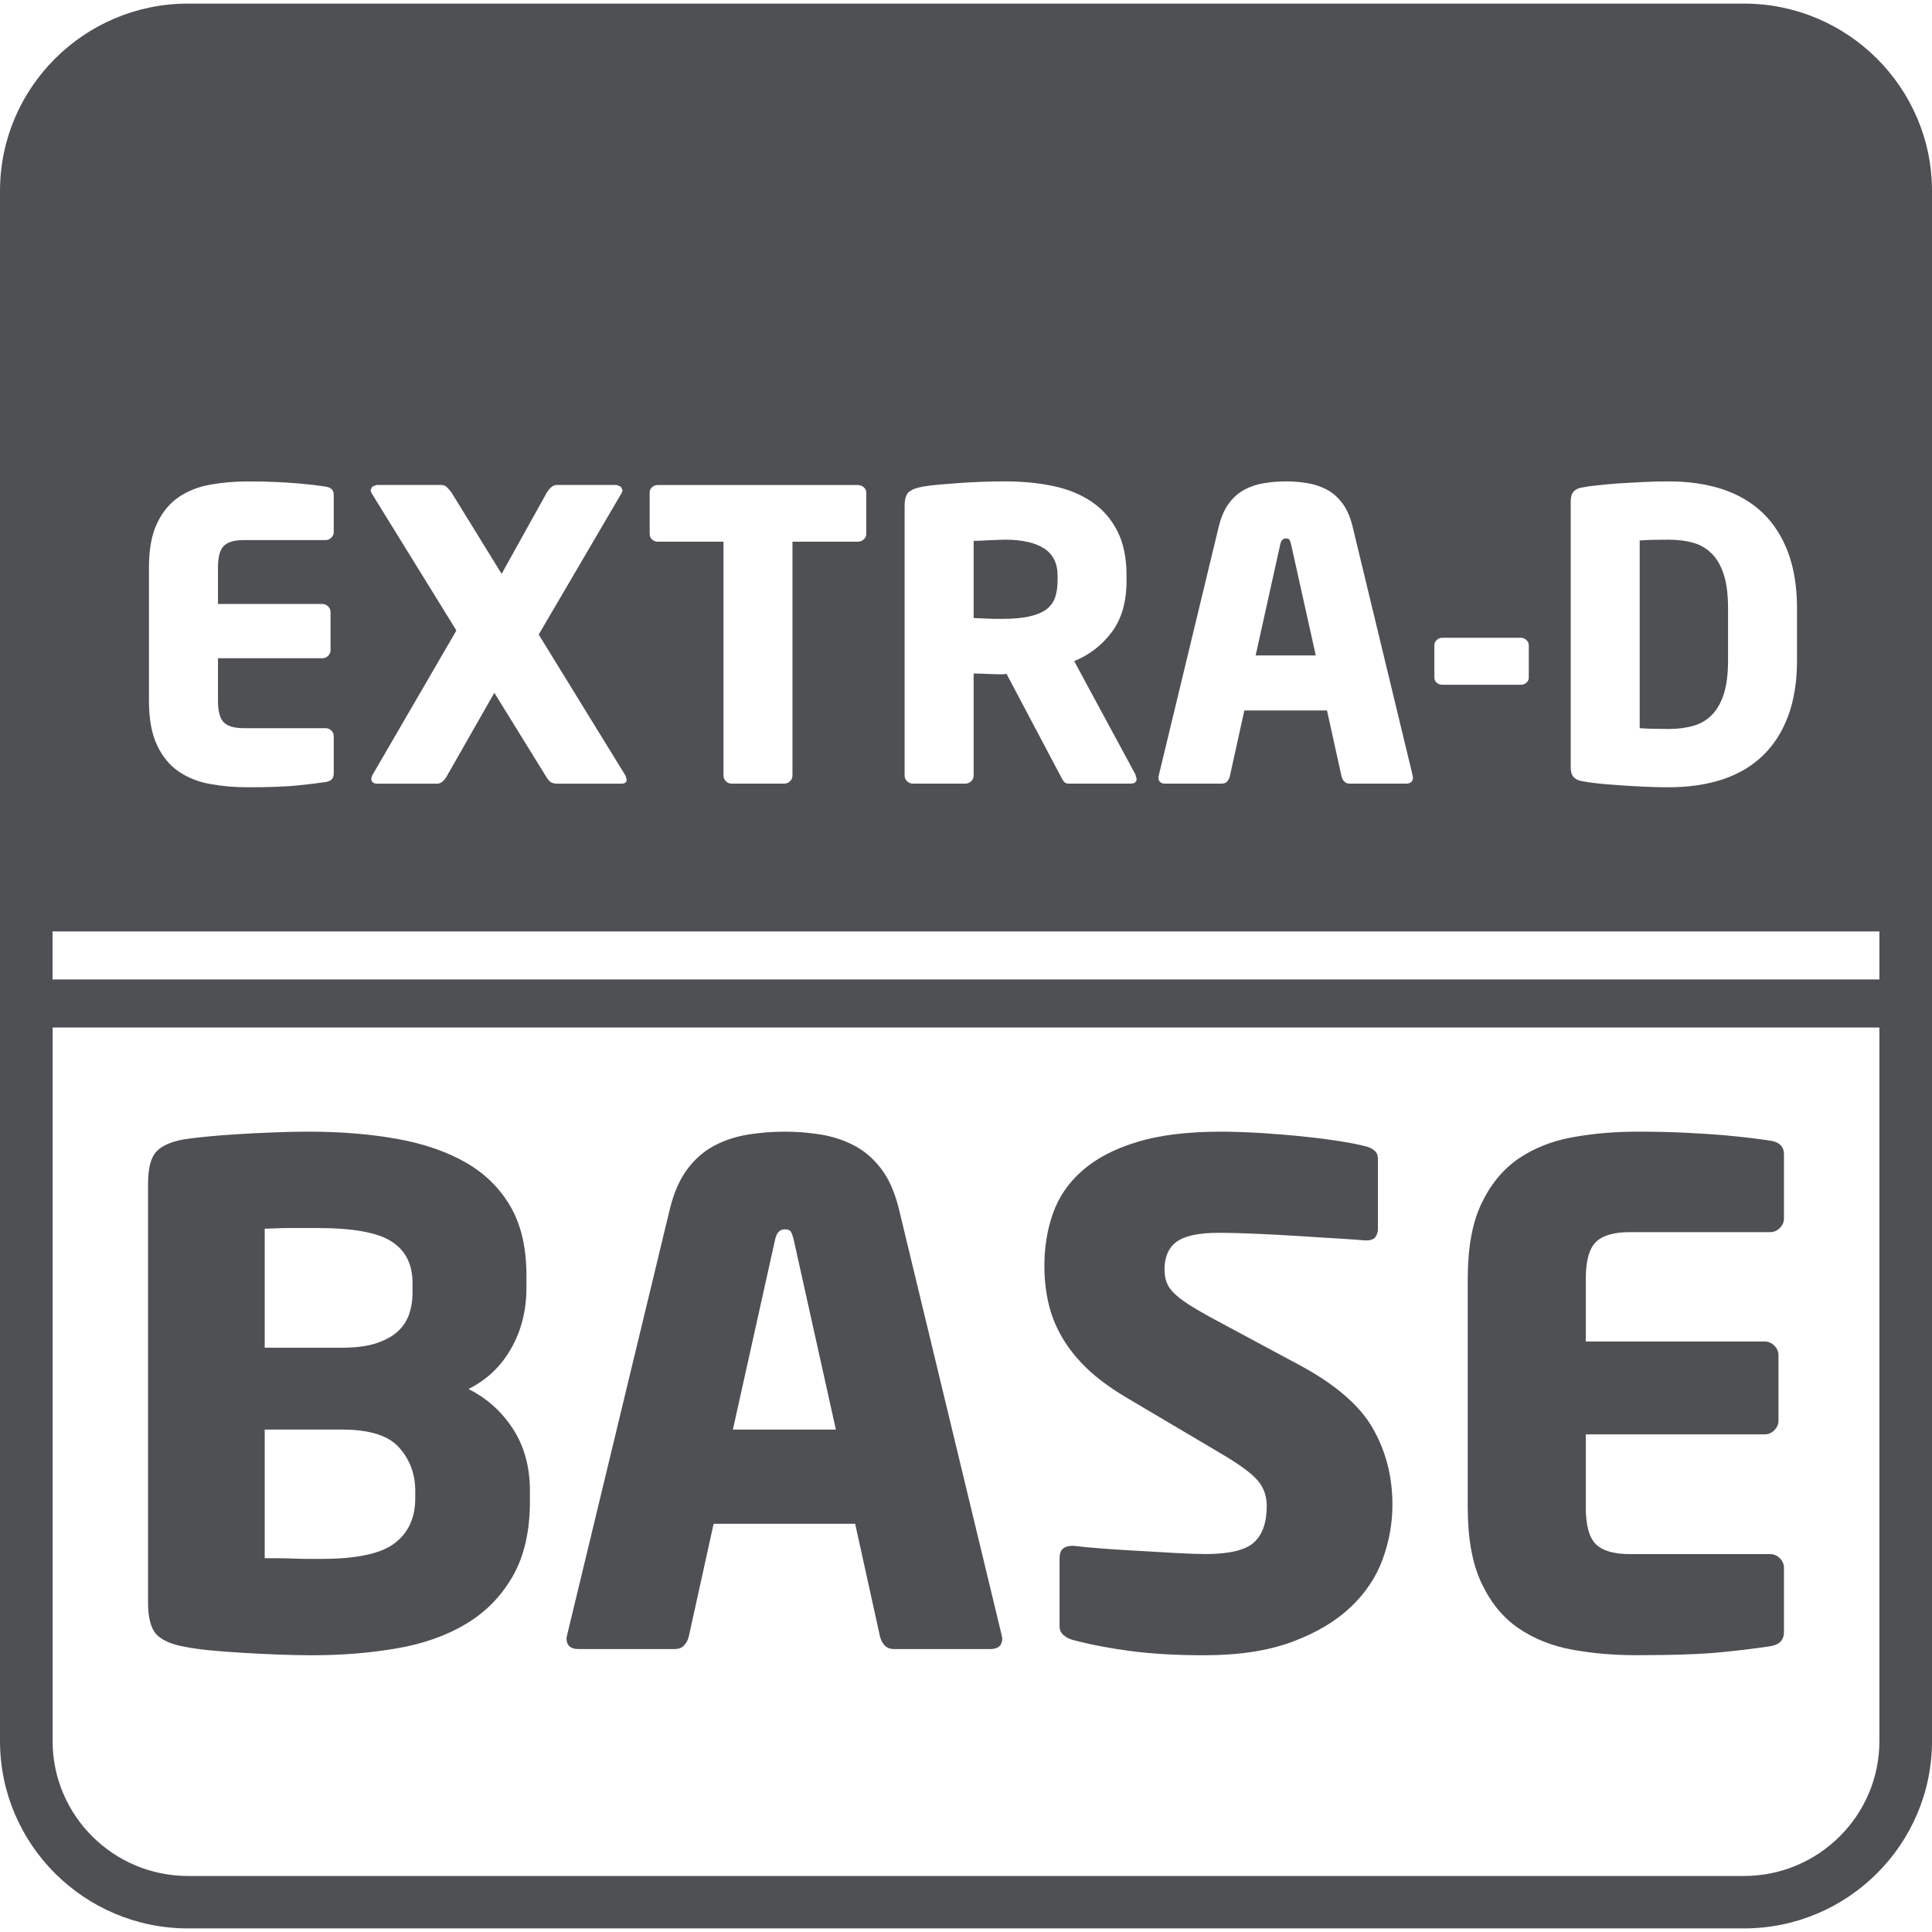 <?xml version="1.0" encoding="UTF-8"?>
<!DOCTYPE svg PUBLIC "-//W3C//DTD SVG 1.1//EN" "http://www.w3.org/Graphics/SVG/1.1/DTD/svg11.dtd">
<!-- Creator: CorelDRAW 2020 (64-Bit) -->
<svg xmlns="http://www.w3.org/2000/svg" xml:space="preserve" width="3.387mm" height="3.387mm" version="1.1" style="shape-rendering:geometricPrecision; text-rendering:geometricPrecision; image-rendering:optimizeQuality; fill-rule:evenodd; clip-rule:evenodd"
viewBox="0 0 338.66 338.66"
 xmlns:xlink="http://www.w3.org/1999/xlink"
 xmlns:xodm="http://www.corel.com/coreldraw/odm/2003">
 <defs>
  <style type="text/css">
   <![CDATA[
    .fil0 {fill:#4F5053;fill-rule:nonzero}
   ]]>
  </style>
 </defs>
 <g id="Слой_x0020_1">
  <path class="fil0" d="M92.89 263.13c0,5.31 -1.02,9.71 -3.03,13.2 -2.02,3.5 -4.74,6.28 -8.17,8.32 -3.43,2.06 -7.47,3.49 -12.11,4.29 -4.64,0.8 -9.58,1.21 -14.82,1.21 -2.02,0 -4.08,-0.04 -6.18,-0.13 -2.1,-0.08 -4.13,-0.18 -6.11,-0.3 -1.98,-0.12 -3.81,-0.26 -5.51,-0.42 -1.69,-0.16 -3.15,-0.36 -4.36,-0.6 -2.42,-0.4 -4.14,-1.13 -5.14,-2.17 -1.01,-1.05 -1.51,-2.94 -1.51,-5.67l0 -73.32c0,-2.74 0.48,-4.62 1.45,-5.66 0.97,-1.06 2.62,-1.77 4.96,-2.18 1.05,-0.16 2.4,-0.32 4.06,-0.48 1.65,-0.16 3.47,-0.3 5.44,-0.42 1.98,-0.13 4.02,-0.22 6.12,-0.3 2.1,-0.09 4.12,-0.13 6.05,-0.13 5.73,0 10.93,0.43 15.61,1.27 4.69,0.85 8.7,2.24 12.05,4.16 3.35,1.93 5.95,4.5 7.81,7.72 1.86,3.21 2.78,7.23 2.78,12.06l0 2.17c0,3.94 -0.89,7.48 -2.67,10.61 -1.77,3.13 -4.27,5.51 -7.49,7.12 3.22,1.61 5.82,3.94 7.8,6.99 1.98,3.06 2.97,6.68 2.97,10.86l0 1.8zm-35.8 -126.05c-1.23,0.19 -2.86,0.39 -4.92,0.6 -2.04,0.21 -4.98,0.32 -8.8,0.32 -2.26,0 -4.44,-0.19 -6.52,-0.57 -2.09,-0.37 -3.92,-1.1 -5.51,-2.18 -1.59,-1.08 -2.86,-2.62 -3.8,-4.61 -0.95,-2 -1.43,-4.6 -1.43,-7.79l0 -23.39c0,-3.19 0.48,-5.78 1.43,-7.75 0.94,-1.97 2.21,-3.5 3.8,-4.58 1.59,-1.08 3.44,-1.81 5.55,-2.18 2.11,-0.38 4.29,-0.56 6.55,-0.56 1.89,0 3.55,0.03 4.99,0.1 1.43,0.07 2.69,0.15 3.78,0.24 1.08,0.1 2.02,0.19 2.8,0.28 0.77,0.1 1.47,0.2 2.08,0.29 0.94,0.14 1.41,0.61 1.41,1.41l0 6.55c0,0.38 -0.14,0.7 -0.42,0.98 -0.28,0.28 -0.62,0.43 -0.99,0.43l-14.35 0c-1.66,0 -2.82,0.34 -3.51,1.02 -0.68,0.68 -1.02,1.94 -1.02,3.77l0 6.41 18.31 0c0.38,0 0.71,0.14 1,0.43 0.28,0.27 0.42,0.6 0.42,0.98l0 6.69c0,0.38 -0.14,0.71 -0.42,0.99 -0.29,0.28 -0.62,0.42 -1,0.42l-18.31 0 0 7.47c0,1.83 0.34,3.09 1.02,3.77 0.69,0.68 1.85,1.02 3.51,1.02l14.35 0c0.37,0 0.71,0.14 0.99,0.42 0.28,0.28 0.42,0.61 0.42,0.99l0 6.55c0,0.85 -0.47,1.34 -1.41,1.48zm257.91 -21.34c0,3.7 -0.52,6.96 -1.55,9.75 -1.04,2.8 -2.53,5.12 -4.46,6.98 -1.93,1.85 -4.29,3.24 -7.07,4.16 -2.78,0.91 -5.94,1.37 -9.48,1.37 -1.46,0 -2.93,-0.04 -4.42,-0.11 -1.48,-0.07 -2.89,-0.15 -4.24,-0.25 -1.34,-0.09 -2.57,-0.2 -3.68,-0.31 -1.11,-0.12 -2.01,-0.25 -2.72,-0.39 -0.66,-0.09 -1.16,-0.33 -1.52,-0.7 -0.35,-0.38 -0.53,-0.96 -0.53,-1.77l0 -46.56c0,-0.8 0.18,-1.39 0.53,-1.77 0.36,-0.37 0.86,-0.61 1.52,-0.7 0.71,-0.14 1.61,-0.27 2.72,-0.38 1.11,-0.12 2.34,-0.23 3.68,-0.33 1.35,-0.09 2.76,-0.17 4.24,-0.24 1.49,-0.07 2.96,-0.11 4.42,-0.11 3.54,0 6.7,0.46 9.48,1.37 2.78,0.92 5.14,2.31 7.07,4.16 1.93,1.86 3.42,4.18 4.46,6.97 1.03,2.8 1.55,6.06 1.55,9.76l0 9.1zm-12.09 -9.1c0,-2.39 -0.25,-4.36 -0.74,-5.91 -0.5,-1.55 -1.21,-2.79 -2.13,-3.7 -0.91,-0.92 -2.01,-1.55 -3.28,-1.9 -1.28,-0.36 -2.71,-0.53 -4.32,-0.53 -0.89,0 -1.82,0.01 -2.79,0.03 -0.97,0.03 -1.71,0.06 -2.23,0.11l0 32.9c0.52,0.05 1.26,0.08 2.23,0.11 0.97,0.02 1.9,0.03 2.79,0.03 1.61,0 3.04,-0.17 4.32,-0.53 1.27,-0.35 2.37,-0.98 3.28,-1.9 0.92,-0.92 1.63,-2.15 2.13,-3.7 0.49,-1.55 0.74,-3.52 0.74,-5.91l0 -9.1zm-35.36 13.04c-0.28,0.24 -0.61,0.35 -0.99,0.35l-13.72 0c-0.38,0 -0.71,-0.11 -0.99,-0.35 -0.28,-0.24 -0.42,-0.54 -0.42,-0.92l0 -5.63c0,-0.38 0.14,-0.7 0.42,-0.95 0.28,-0.26 0.61,-0.39 0.99,-0.39l13.72 0c0.38,0 0.71,0.13 0.99,0.39 0.28,0.25 0.43,0.57 0.43,0.95l0 5.63c0,0.38 -0.15,0.68 -0.43,0.92zm-19.87 16.56c0,0.75 -0.4,1.12 -1.2,1.12l-9.9 0c-0.38,0 -0.69,-0.11 -0.92,-0.35 -0.24,-0.23 -0.4,-0.54 -0.5,-0.91l-2.55 -11.56 -14.49 0 -2.55 11.56c-0.09,0.37 -0.26,0.68 -0.49,0.91 -0.24,0.24 -0.54,0.35 -0.92,0.35l-9.9 0c-0.8,0 -1.2,-0.37 -1.2,-1.12l0.03 -0.14 0.04 -0.22 10.53 -43.68c0.43,-1.69 1.04,-3.05 1.84,-4.08 0.8,-1.04 1.74,-1.83 2.8,-2.37 1.06,-0.53 2.2,-0.9 3.43,-1.08 1.22,-0.19 2.44,-0.29 3.67,-0.29 1.23,0 2.44,0.1 3.64,0.29 1.21,0.18 2.34,0.55 3.4,1.08 1.06,0.54 1.99,1.33 2.79,2.37 0.8,1.03 1.42,2.39 1.84,4.08l10.54 43.68 0.03 0.22 0.04 0.14zm-21.36 -40.79c-0.09,-0.38 -0.19,-0.65 -0.28,-0.81 -0.09,-0.17 -0.31,-0.25 -0.64,-0.25 -0.51,0 -0.85,0.35 -0.99,1.06l-4.31 19.44 10.54 0 -4.32 -19.44zm-27.08 41.07c0,0.56 -0.36,0.84 -1.06,0.84l-10.88 0c-0.39,0 -0.67,-0.14 -0.86,-0.42 -0.19,-0.28 -0.38,-0.61 -0.57,-0.98l-9.43 -17.83 -0.78 0.07c-0.75,0 -1.6,-0.02 -2.56,-0.07 -0.97,-0.05 -1.77,-0.07 -2.43,-0.07l0 17.9c0,0.37 -0.14,0.7 -0.43,0.98 -0.28,0.28 -0.62,0.42 -1,0.42l-9.24 0c-0.38,0 -0.71,-0.14 -1,-0.42 -0.28,-0.28 -0.43,-0.61 -0.43,-0.98l0 -47.28c0,-1.22 0.26,-2.04 0.78,-2.47 0.52,-0.42 1.33,-0.72 2.41,-0.91 0.8,-0.14 1.77,-0.26 2.91,-0.36 1.13,-0.09 2.33,-0.18 3.61,-0.28 1.27,-0.09 2.58,-0.16 3.93,-0.21 1.35,-0.04 2.66,-0.07 3.93,-0.07 3.03,0 5.84,0.27 8.44,0.81 2.59,0.54 4.85,1.46 6.76,2.75 1.91,1.29 3.42,2.99 4.5,5.11 1.09,2.11 1.63,4.72 1.63,7.82l0 0.91c0,3.76 -0.88,6.79 -2.64,9.09 -1.75,2.3 -3.93,3.97 -6.54,5.01l10.73 19.86 0.22 0.78zm-13.86 -35.65c0,-2.16 -0.8,-3.74 -2.4,-4.76 -1.59,-1.01 -3.87,-1.51 -6.82,-1.51 -0.24,0 -0.62,0.01 -1.16,0.03 -0.55,0.03 -1.09,0.05 -1.65,0.07 -0.57,0.03 -1.11,0.05 -1.63,0.08 -0.51,0.02 -0.86,0.03 -1.05,0.03l0 13.53c0.19,0 0.51,0.01 0.98,0.03 0.47,0.02 0.97,0.05 1.52,0.07 0.53,0.03 1.04,0.04 1.51,0.04l0.98 0c1.84,0 3.37,-0.13 4.61,-0.39 1.24,-0.26 2.24,-0.65 2.99,-1.16 0.75,-0.52 1.29,-1.2 1.63,-2.04 0.32,-0.85 0.49,-1.89 0.49,-3.11l0 -0.91zm-33.98 -6.31c-0.31,0.26 -0.65,0.39 -1.03,0.39l-11.46 0 0 41.01c0,0.37 -0.14,0.7 -0.42,0.98 -0.28,0.28 -0.61,0.42 -0.99,0.42l-9.26 0c-0.39,0 -0.71,-0.14 -1,-0.42 -0.28,-0.28 -0.42,-0.61 -0.42,-0.98l0 -41.01 -11.53 0c-0.38,0 -0.71,-0.13 -0.99,-0.39 -0.28,-0.26 -0.42,-0.57 -0.42,-0.95l0 -7.26c0,-0.37 0.14,-0.69 0.42,-0.95 0.28,-0.26 0.61,-0.38 0.99,-0.38l35.08 0c0.38,0 0.72,0.12 1.03,0.38 0.3,0.26 0.45,0.58 0.45,0.95l0 7.26c0,0.38 -0.15,0.69 -0.45,0.95zm-41.55 42.1c0,0.47 -0.31,0.71 -0.92,0.71l-11.25 0c-0.47,0 -0.83,-0.09 -1.1,-0.25 -0.25,-0.17 -0.5,-0.43 -0.74,-0.81l-9.19 -14.87 -8.27 14.51c-0.24,0.43 -0.5,0.77 -0.78,1.02 -0.29,0.26 -0.62,0.4 -0.99,0.4l-10.47 0c-0.71,0 -1.06,-0.31 -1.06,-0.92l0.15 -0.5 14.77 -25.43 -14.92 -24.16 -0.14 -0.43 0.32 -0.63 0.74 -0.29 11.39 0c0.37,0 0.7,0.15 0.99,0.43 0.28,0.28 0.54,0.59 0.78,0.92l8.77 14.23 7.91 -14.23c0.19,-0.33 0.44,-0.64 0.74,-0.92 0.31,-0.28 0.65,-0.43 1.04,-0.43l10.46 0 0.74 0.29 0.32 0.63 -0.14 0.43 -14.57 24.87 15.21 24.72 0.21 0.71zm195.86 -136.03l-272.76 0c-18.17,0 -32.95,14.74 -32.95,32.84l0 271.72c0,18.1 14.78,32.84 32.95,32.84l272.76 0c18.17,0 32.95,-14.74 32.95,-32.84l0 -271.72c0,-18.1 -14.78,-32.84 -32.95,-32.84zm23.73 171.06l-320.23 0 0 -8.42 320.23 0 0 8.42zm-23.73 157.15l-272.76 0c-13.08,0 -23.73,-10.61 -23.73,-23.65l0 -125.08 320.22 0 0 125.08c0,13.04 -10.65,23.65 -23.73,23.65zm4.58 -40.27c-2.1,0.33 -4.9,0.67 -8.41,1.03 -3.51,0.36 -8.53,0.54 -15.07,0.54 -3.87,0 -7.59,-0.31 -11.16,-0.96 -3.57,-0.65 -6.7,-1.89 -9.43,-3.74 -2.72,-1.84 -4.89,-4.48 -6.51,-7.9 -1.63,-3.41 -2.43,-7.85 -2.43,-13.32l0 -40.04c0,-5.47 0.8,-9.89 2.43,-13.26 1.62,-3.38 3.79,-5.99 6.51,-7.85 2.73,-1.84 5.88,-3.09 9.49,-3.73 3.6,-0.65 7.35,-0.97 11.22,-0.97 3.23,0 6.07,0.06 8.53,0.19 2.47,0.11 4.63,0.26 6.48,0.41 1.86,0.17 3.45,0.33 4.78,0.49 1.33,0.16 2.52,0.32 3.57,0.48 1.62,0.24 2.42,1.05 2.42,2.41l0 11.22c0,0.64 -0.24,1.2 -0.72,1.69 -0.49,0.48 -1.05,0.72 -1.7,0.72l-24.57 0c-2.83,0 -4.82,0.58 -5.99,1.75 -1.17,1.17 -1.76,3.31 -1.76,6.45l0 10.97 31.36 0c0.64,0 1.21,0.25 1.69,0.72 0.48,0.49 0.73,1.05 0.73,1.7l0 11.46c0,0.63 -0.25,1.2 -0.73,1.68 -0.48,0.48 -1.05,0.72 -1.69,0.72l-31.36 0 0 12.79c0,3.13 0.59,5.28 1.76,6.45 1.17,1.16 3.16,1.75 5.99,1.75l24.57 0c0.65,0 1.21,0.24 1.7,0.72 0.48,0.49 0.72,1.05 0.72,1.69l0 11.21c0,1.45 -0.8,2.29 -2.42,2.53zm-66.21 -24.84c0,3.22 -0.56,6.39 -1.69,9.53 -1.13,3.14 -3.01,5.95 -5.63,8.45 -2.63,2.49 -6.04,4.52 -10.23,6.08 -4.2,1.57 -9.36,2.36 -15.5,2.36 -4.84,0 -9.1,-0.25 -12.77,-0.73 -3.67,-0.48 -7.04,-1.12 -10.11,-1.93 -0.64,-0.16 -1.21,-0.44 -1.69,-0.85 -0.48,-0.39 -0.73,-0.92 -0.73,-1.56l0 -11.82c0,-0.88 0.2,-1.49 0.61,-1.81 0.4,-0.32 0.93,-0.48 1.57,-0.48l0.37 0c1.21,0.16 2.88,0.32 5.02,0.48 2.14,0.16 4.34,0.3 6.6,0.42 2.25,0.12 4.41,0.24 6.47,0.37 2.06,0.11 3.69,0.17 4.91,0.17 4.19,0 7.04,-0.68 8.53,-2.04 1.49,-1.37 2.24,-3.5 2.24,-6.4 0,-1.76 -0.55,-3.27 -1.64,-4.51 -1.08,-1.25 -3.2,-2.8 -6.35,-4.65l-16.71 -9.89c-2.82,-1.68 -5.14,-3.41 -6.96,-5.18 -1.81,-1.77 -3.26,-3.62 -4.35,-5.55 -1.09,-1.93 -1.86,-3.92 -2.3,-5.97 -0.45,-2.05 -0.67,-4.16 -0.67,-6.33 0,-3.3 0.5,-6.37 1.52,-9.23 1,-2.85 2.71,-5.34 5.14,-7.47 2.42,-2.13 5.61,-3.8 9.56,-5 3.95,-1.22 8.88,-1.82 14.77,-1.82 2.18,0 4.54,0.09 7.08,0.24 2.54,0.17 4.99,0.36 7.32,0.61 2.34,0.24 4.52,0.52 6.54,0.84 2.01,0.32 3.59,0.65 4.72,0.97 0.49,0.15 0.91,0.4 1.28,0.72 0.36,0.32 0.54,0.8 0.54,1.44l0 12.19c0,0.56 -0.15,1.04 -0.43,1.44 -0.28,0.41 -0.82,0.61 -1.63,0.61l-0.24 0c-0.89,-0.09 -2.32,-0.18 -4.3,-0.31 -1.98,-0.12 -4.22,-0.25 -6.72,-0.42 -2.5,-0.16 -5.06,-0.3 -7.68,-0.42 -2.63,-0.12 -4.95,-0.18 -6.96,-0.18 -3.47,0 -5.91,0.53 -7.33,1.57 -1.41,1.04 -2.12,2.65 -2.12,4.82 0,0.89 0.13,1.65 0.37,2.29 0.24,0.65 0.66,1.27 1.27,1.87 0.6,0.61 1.43,1.25 2.48,1.93 1.05,0.69 2.38,1.47 3.99,2.35l15.5 8.33c6.29,3.37 10.59,7.07 12.89,11.09 2.3,4.02 3.45,8.48 3.45,13.38zm-68.39 23.4c0,1.29 -0.69,1.93 -2.06,1.93l-16.95 0c-0.65,0 -1.17,-0.2 -1.57,-0.6 -0.41,-0.41 -0.69,-0.93 -0.85,-1.57l-4.36 -19.78 -24.81 0 -4.36 19.78c-0.16,0.64 -0.45,1.16 -0.85,1.57 -0.4,0.4 -0.93,0.6 -1.57,0.6l-16.94 0c-1.38,0 -2.07,-0.64 -2.07,-1.93l0.06 -0.24 0.07 -0.36 18.03 -74.77c0.73,-2.89 1.78,-5.23 3.15,-6.99 1.37,-1.77 2.97,-3.12 4.78,-4.04 1.81,-0.93 3.77,-1.55 5.87,-1.87 2.1,-0.33 4.2,-0.49 6.3,-0.49 2.09,0 4.18,0.16 6.23,0.49 2.05,0.32 3.99,0.94 5.81,1.87 1.81,0.92 3.41,2.27 4.78,4.04 1.38,1.76 2.42,4.1 3.15,6.99l18.03 74.77 0.07 0.36 0.06 0.24zm-36.56 -69.82c-0.16,-0.65 -0.33,-1.11 -0.49,-1.39 -0.16,-0.28 -0.52,-0.43 -1.08,-0.43 -0.89,0 -1.45,0.61 -1.7,1.82l-7.39 33.28 18.05 0 -7.39 -33.28zm-66.82 7.59c0,-3.3 -1.23,-5.72 -3.69,-7.29 -2.46,-1.58 -6.8,-2.35 -13.02,-2.35l-1.99 0 -2.67 0c-0.92,0 -1.81,0.02 -2.66,0.06 -0.85,0.04 -1.47,0.06 -1.88,0.06l0 20.86 13.56 0c2.42,0 4.41,-0.26 5.99,-0.78 1.58,-0.53 2.83,-1.21 3.75,-2.05 0.93,-0.85 1.6,-1.86 2.01,-3.02 0.4,-1.17 0.6,-2.39 0.6,-3.68l0 -1.81zm0.48 36.43c0,-2.91 -0.92,-5.42 -2.78,-7.54 -1.86,-2.14 -5.21,-3.2 -10.05,-3.2l-13.56 0 0 22.55 2.12 0c0.93,0 1.9,0.02 2.91,0.06 1.01,0.05 1.97,0.06 2.91,0.06l1.99 0c6.21,0 10.51,-0.93 12.89,-2.78 2.38,-1.84 3.57,-4.46 3.57,-7.84l0 -1.31z"/>
 </g>
</svg>
